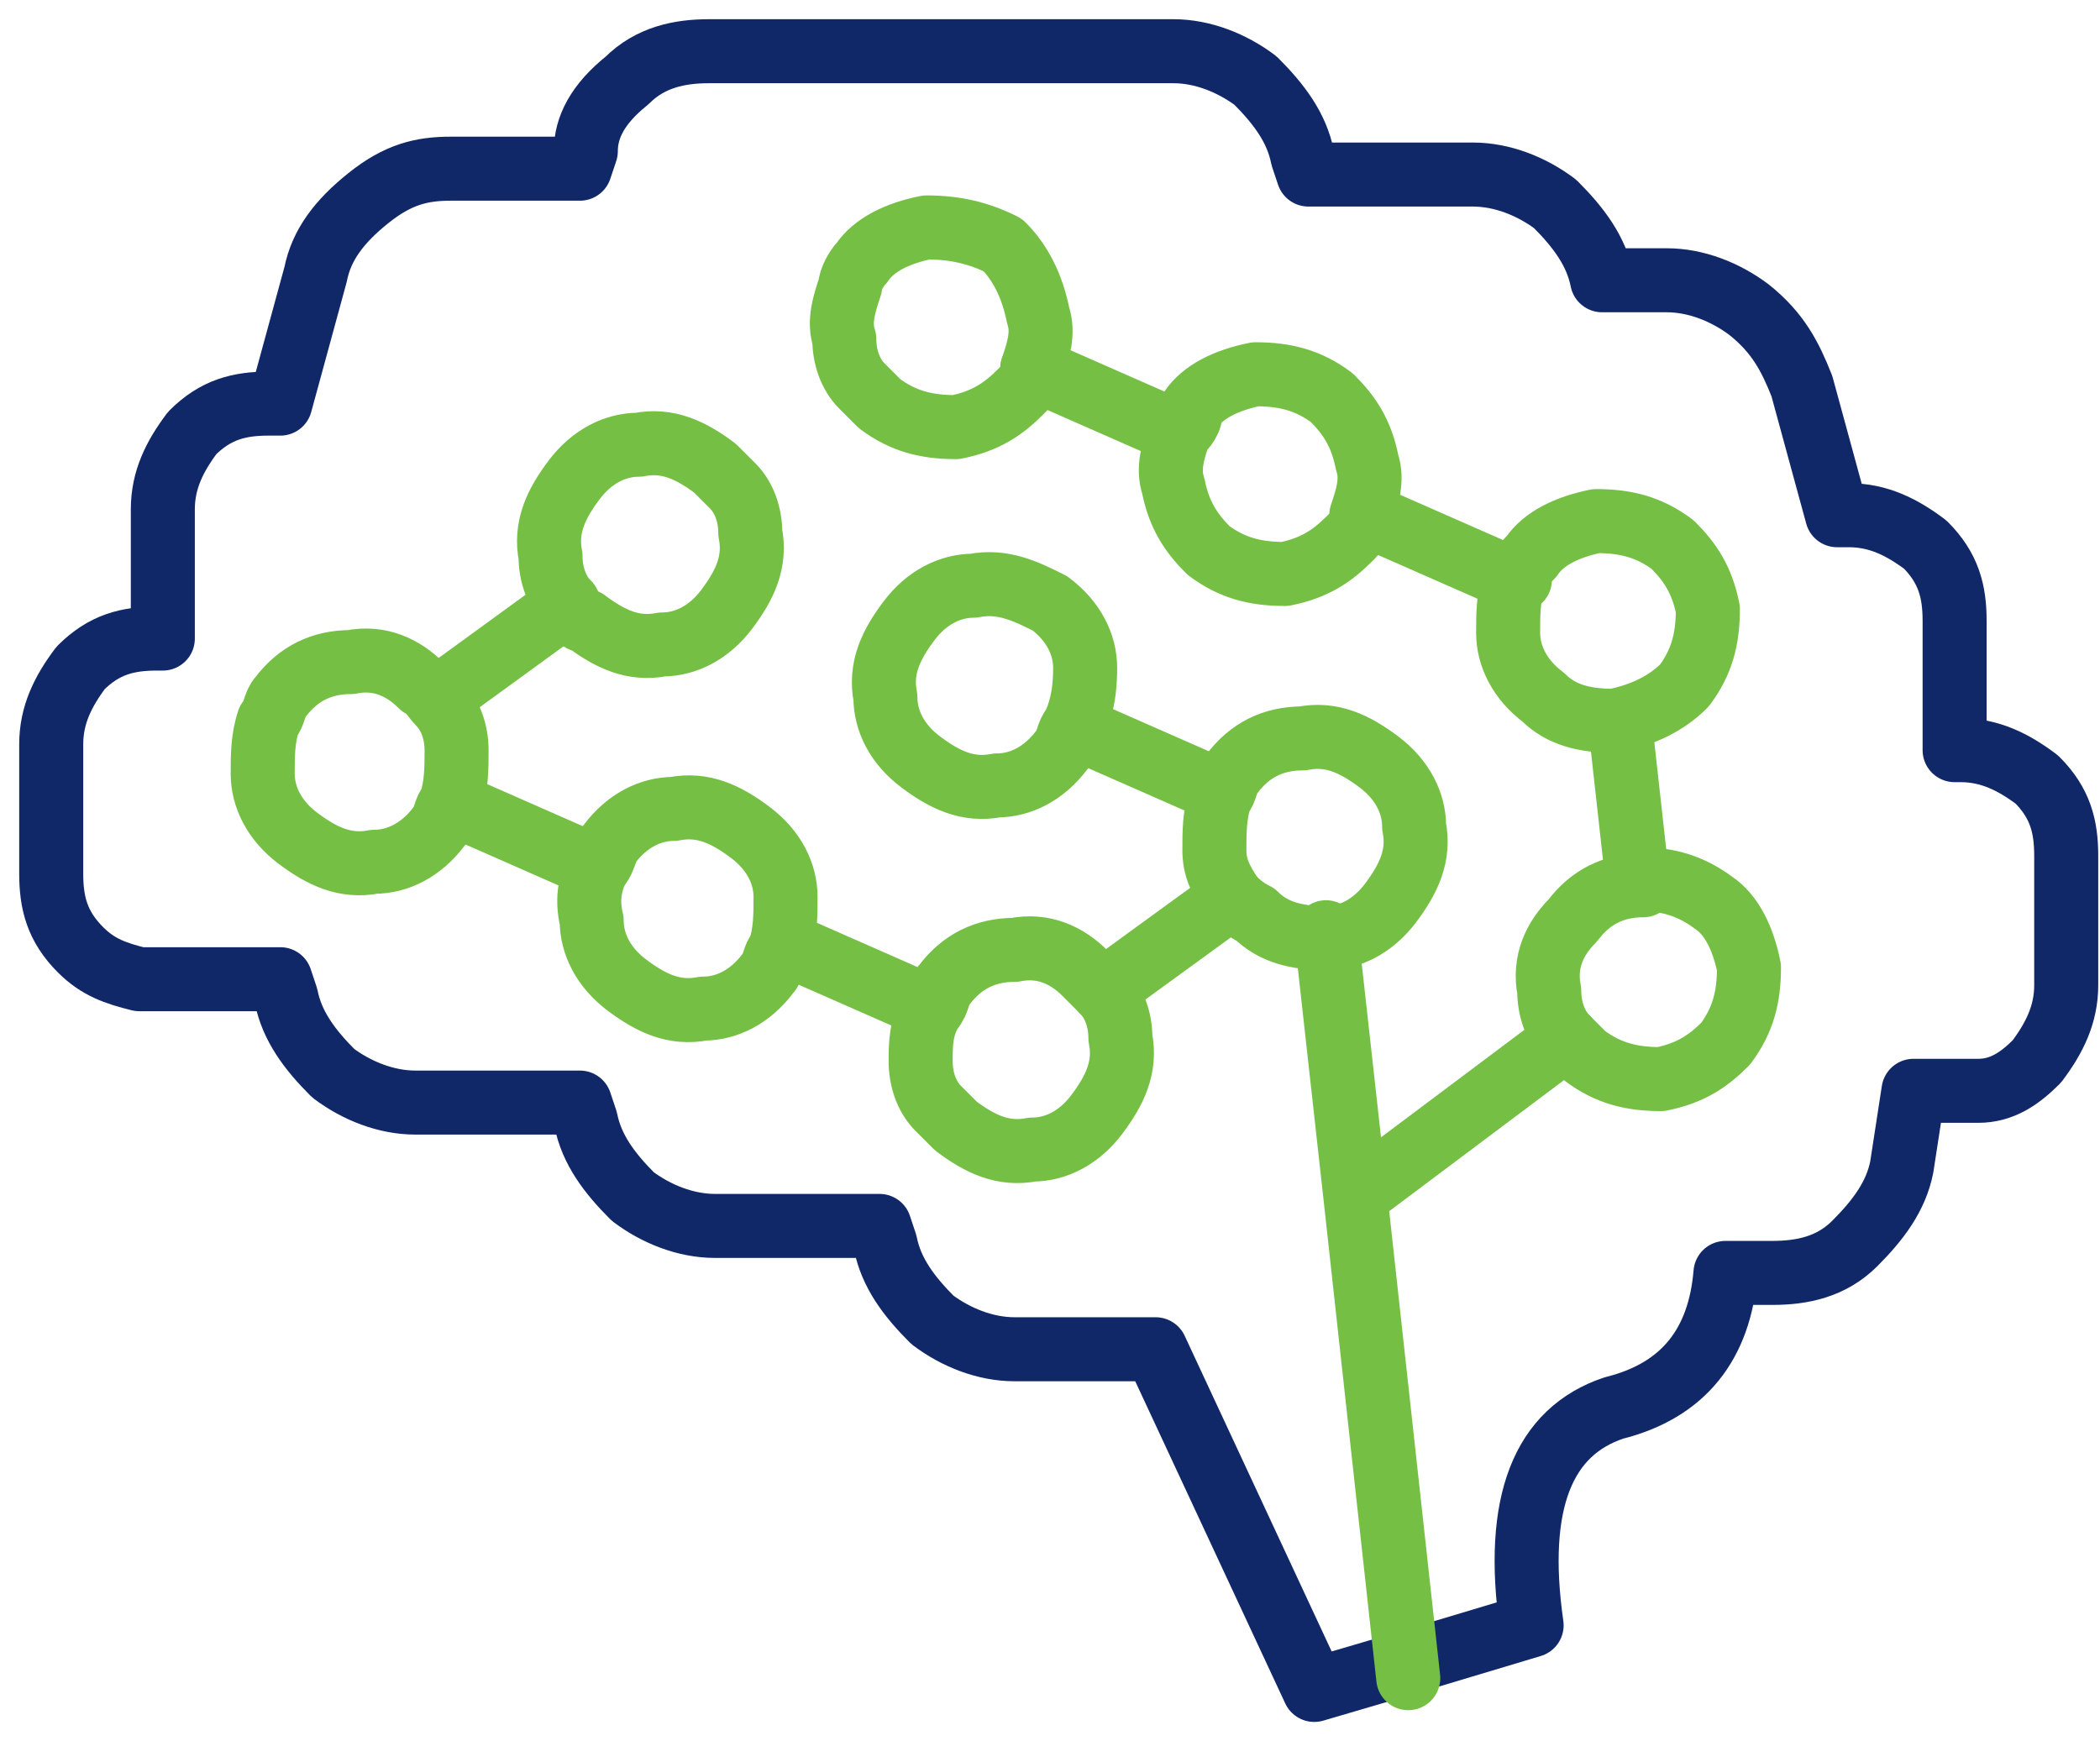 <svg width="82" height="68" viewBox="0 0 82 68" fill="none" xmlns="http://www.w3.org/2000/svg">
<path fill-rule="evenodd" clip-rule="evenodd" d="M24.48 3.147C25.398 2.229 26.545 2 27.692 2H45.814C46.961 2 48.108 2.459 49.025 3.147C49.943 4.065 50.631 4.982 50.86 6.129L51.09 6.817H57.513C58.659 6.817 59.806 7.276 60.724 7.964C61.642 8.882 62.33 9.799 62.559 10.946H65.082C66.229 10.946 67.376 11.405 68.294 12.093C69.441 13.011 69.9 13.928 70.358 15.075L71.735 20.122H72.194C73.34 20.122 74.258 20.581 75.176 21.269C76.093 22.186 76.323 23.104 76.323 24.251V29.297H76.552C77.699 29.297 78.616 29.756 79.534 30.445C80.452 31.362 80.681 32.279 80.681 33.426V38.473C80.681 39.62 80.222 40.538 79.534 41.455C78.846 42.143 78.158 42.602 77.24 42.602C77.011 42.602 76.781 42.602 76.781 42.602H74.717L74.258 45.584C74.029 46.731 73.34 47.648 72.423 48.566C71.505 49.484 70.358 49.713 69.211 49.713H67.376C67.147 52.466 65.77 54.301 63.018 54.989C60.265 55.907 59.118 58.659 59.806 63.477L55.219 64.853L51.319 66L45.125 52.695H39.62C38.473 52.695 37.326 52.236 36.409 51.548C35.491 50.631 34.803 49.713 34.573 48.566L34.344 47.878H27.921C26.774 47.878 25.627 47.419 24.71 46.731C23.792 45.814 23.104 44.896 22.875 43.749L22.645 43.061H16.222C15.075 43.061 13.928 42.602 13.011 41.914C12.093 40.996 11.405 40.079 11.176 38.932L10.946 38.243H5.9C5.67 38.243 5.441 38.243 5.441 38.243C4.523 38.014 3.835 37.785 3.147 37.097C2.229 36.179 2 35.262 2 34.115V29.068C2 27.921 2.459 27.004 3.147 26.086C4.065 25.168 4.982 24.939 6.129 24.939H6.358V19.892C6.358 18.745 6.817 17.828 7.505 16.91C8.423 15.993 9.341 15.763 10.487 15.763H10.946L12.323 10.717C12.552 9.57 13.24 8.652 14.387 7.735C15.534 6.817 16.452 6.588 17.599 6.588H22.645L22.875 5.9C22.875 4.982 23.333 4.065 24.48 3.147Z" stroke="#112868" stroke-width="2.5" stroke-miterlimit="3" stroke-linecap="round" stroke-linejoin="round"/>
<path d="M64.165 34.574C63.018 34.574 62.1 35.032 61.412 35.95C60.724 36.638 60.265 37.556 60.495 38.703C60.495 39.391 60.724 40.079 61.183 40.538C61.412 40.767 61.642 40.996 61.871 41.226C62.788 41.914 63.706 42.144 64.853 42.144C66 41.914 66.688 41.455 67.376 40.767C68.064 39.85 68.294 38.932 68.294 37.785C68.064 36.638 67.606 35.721 66.918 35.262C66 34.574 65.082 34.344 64.165 34.344M63.018 28.151C61.871 28.151 60.953 27.921 60.265 27.233C59.348 26.545 58.889 25.627 58.889 24.71C58.889 24.022 58.889 23.333 59.118 22.645M63.018 28.151C63.247 28.151 63.247 28.151 63.018 28.151ZM63.018 28.151C64.165 27.921 65.082 27.462 65.77 26.774C66.459 25.857 66.688 24.939 66.688 23.792C66.459 22.645 66 21.957 65.312 21.269C64.394 20.581 63.477 20.351 62.33 20.351C61.183 20.581 60.265 21.04 59.806 21.728C59.577 21.957 59.348 22.186 59.348 22.645M22.186 23.563C21.727 23.104 21.498 22.416 21.498 21.728C21.269 20.581 21.727 19.663 22.416 18.745C23.104 17.828 24.021 17.369 24.939 17.369C26.086 17.14 27.003 17.599 27.921 18.287C28.151 18.516 28.38 18.746 28.609 18.975C29.068 19.434 29.297 20.122 29.297 20.81C29.527 21.957 29.068 22.875 28.38 23.792C27.692 24.71 26.774 25.169 25.857 25.169C24.71 25.398 23.792 24.939 22.875 24.251C22.645 24.251 22.416 24.022 22.186 23.563ZM17.14 27.462C17.599 27.921 17.828 28.61 17.828 29.298C17.828 29.986 17.828 30.674 17.599 31.362C17.369 31.591 17.369 32.05 17.14 32.28C16.451 33.197 15.534 33.656 14.616 33.656C13.47 33.885 12.552 33.427 11.634 32.739C10.717 32.05 10.258 31.133 10.258 30.215C10.258 29.527 10.258 28.839 10.487 28.151C10.717 27.921 10.717 27.462 10.946 27.233C11.634 26.316 12.552 25.857 13.699 25.857C14.846 25.627 15.763 26.086 16.451 26.774C16.681 26.774 16.91 27.233 17.14 27.462ZM23.333 33.886C23.563 33.656 23.563 33.427 23.792 32.968C24.48 32.05 25.398 31.591 26.315 31.591C27.462 31.362 28.38 31.821 29.297 32.509C30.215 33.197 30.674 34.115 30.674 35.032C30.674 35.721 30.674 36.408 30.444 37.097C30.215 37.326 30.215 37.785 29.986 38.014C29.297 38.932 28.38 39.391 27.462 39.391C26.315 39.62 25.398 39.161 24.48 38.473C23.563 37.785 23.104 36.867 23.104 35.95C22.875 35.032 23.104 34.344 23.333 33.886ZM36.408 39.391C36.638 39.161 36.638 38.703 36.867 38.473C37.556 37.556 38.473 37.097 39.62 37.097C40.767 36.867 41.684 37.326 42.373 38.014C42.602 38.244 42.831 38.473 43.061 38.703C43.52 39.161 43.749 39.849 43.749 40.538C43.978 41.684 43.52 42.602 42.831 43.52C42.143 44.437 41.226 44.896 40.308 44.896C39.161 45.125 38.244 44.667 37.326 43.978C37.097 43.749 36.867 43.52 36.638 43.29C36.179 42.832 35.95 42.143 35.95 41.455C35.95 40.767 35.95 40.079 36.408 39.391ZM48.107 35.032C47.649 34.344 47.419 33.885 47.419 33.197C47.419 32.509 47.419 31.821 47.649 31.133C47.878 30.903 47.878 30.444 48.107 30.215C48.796 29.297 49.713 28.839 50.86 28.839C52.007 28.609 52.925 29.068 53.842 29.756C54.76 30.445 55.218 31.362 55.218 32.28C55.448 33.426 54.989 34.344 54.301 35.262C53.613 36.179 52.695 36.638 51.778 36.638C50.631 36.638 49.713 36.409 49.025 35.72C48.566 35.491 48.337 35.262 48.107 35.032ZM41.914 28.38C41.684 28.609 41.684 29.068 41.455 29.298C40.767 30.215 39.849 30.674 38.932 30.674C37.785 30.903 36.867 30.445 35.95 29.756C35.032 29.068 34.573 28.151 34.573 27.233C34.344 26.086 34.803 25.168 35.491 24.251C36.179 23.333 37.097 22.875 38.014 22.875C39.161 22.645 40.079 23.104 40.996 23.563C41.914 24.251 42.373 25.169 42.373 26.086C42.373 27.233 42.143 27.921 41.914 28.38ZM36.179 8.882C35.032 9.111 34.115 9.57 33.656 10.258C33.426 10.488 33.197 10.946 33.197 11.176C32.968 11.864 32.738 12.552 32.968 13.24C32.968 13.928 33.197 14.617 33.656 15.075C33.885 15.305 34.115 15.534 34.344 15.764C35.262 16.452 36.179 16.681 37.326 16.681C38.473 16.452 39.161 15.993 39.849 15.305C40.079 15.075 40.308 14.846 40.308 14.387C40.538 13.699 40.767 13.011 40.538 12.323C40.308 11.176 39.849 10.258 39.161 9.57C38.244 9.111 37.326 8.882 36.179 8.882ZM46.043 16.91C45.813 17.599 45.584 18.287 45.813 18.975C46.043 20.122 46.502 20.81 47.19 21.498C48.107 22.186 49.025 22.416 50.172 22.416C51.319 22.186 52.007 21.727 52.695 21.039C52.925 20.81 53.154 20.581 53.154 20.122C53.383 19.434 53.613 18.746 53.383 18.058C53.154 16.91 52.695 16.222 52.007 15.534C51.09 14.846 50.172 14.617 49.025 14.617C47.878 14.846 46.961 15.305 46.502 15.993C46.502 16.452 46.272 16.681 46.043 16.91Z" stroke="#75C044" stroke-width="2.5" stroke-miterlimit="3" stroke-linecap="round" stroke-linejoin="round"/>
<path d="M22.186 23.563L17.14 27.233M17.599 31.362L23.333 33.885M30.674 36.867L36.408 39.39M43.061 38.702L48.107 35.032M47.649 30.903L41.914 28.38M51.778 36.408L52.925 46.731M52.925 46.731L61.183 40.537M52.925 46.731L54.989 65.541M63.935 34.344L63.247 28.15M59.118 22.645L53.383 20.122M46.043 16.91L40.308 14.387" stroke="#75C044" stroke-width="2.5" stroke-miterlimit="3" stroke-linecap="round" stroke-linejoin="round"/>
</svg>

